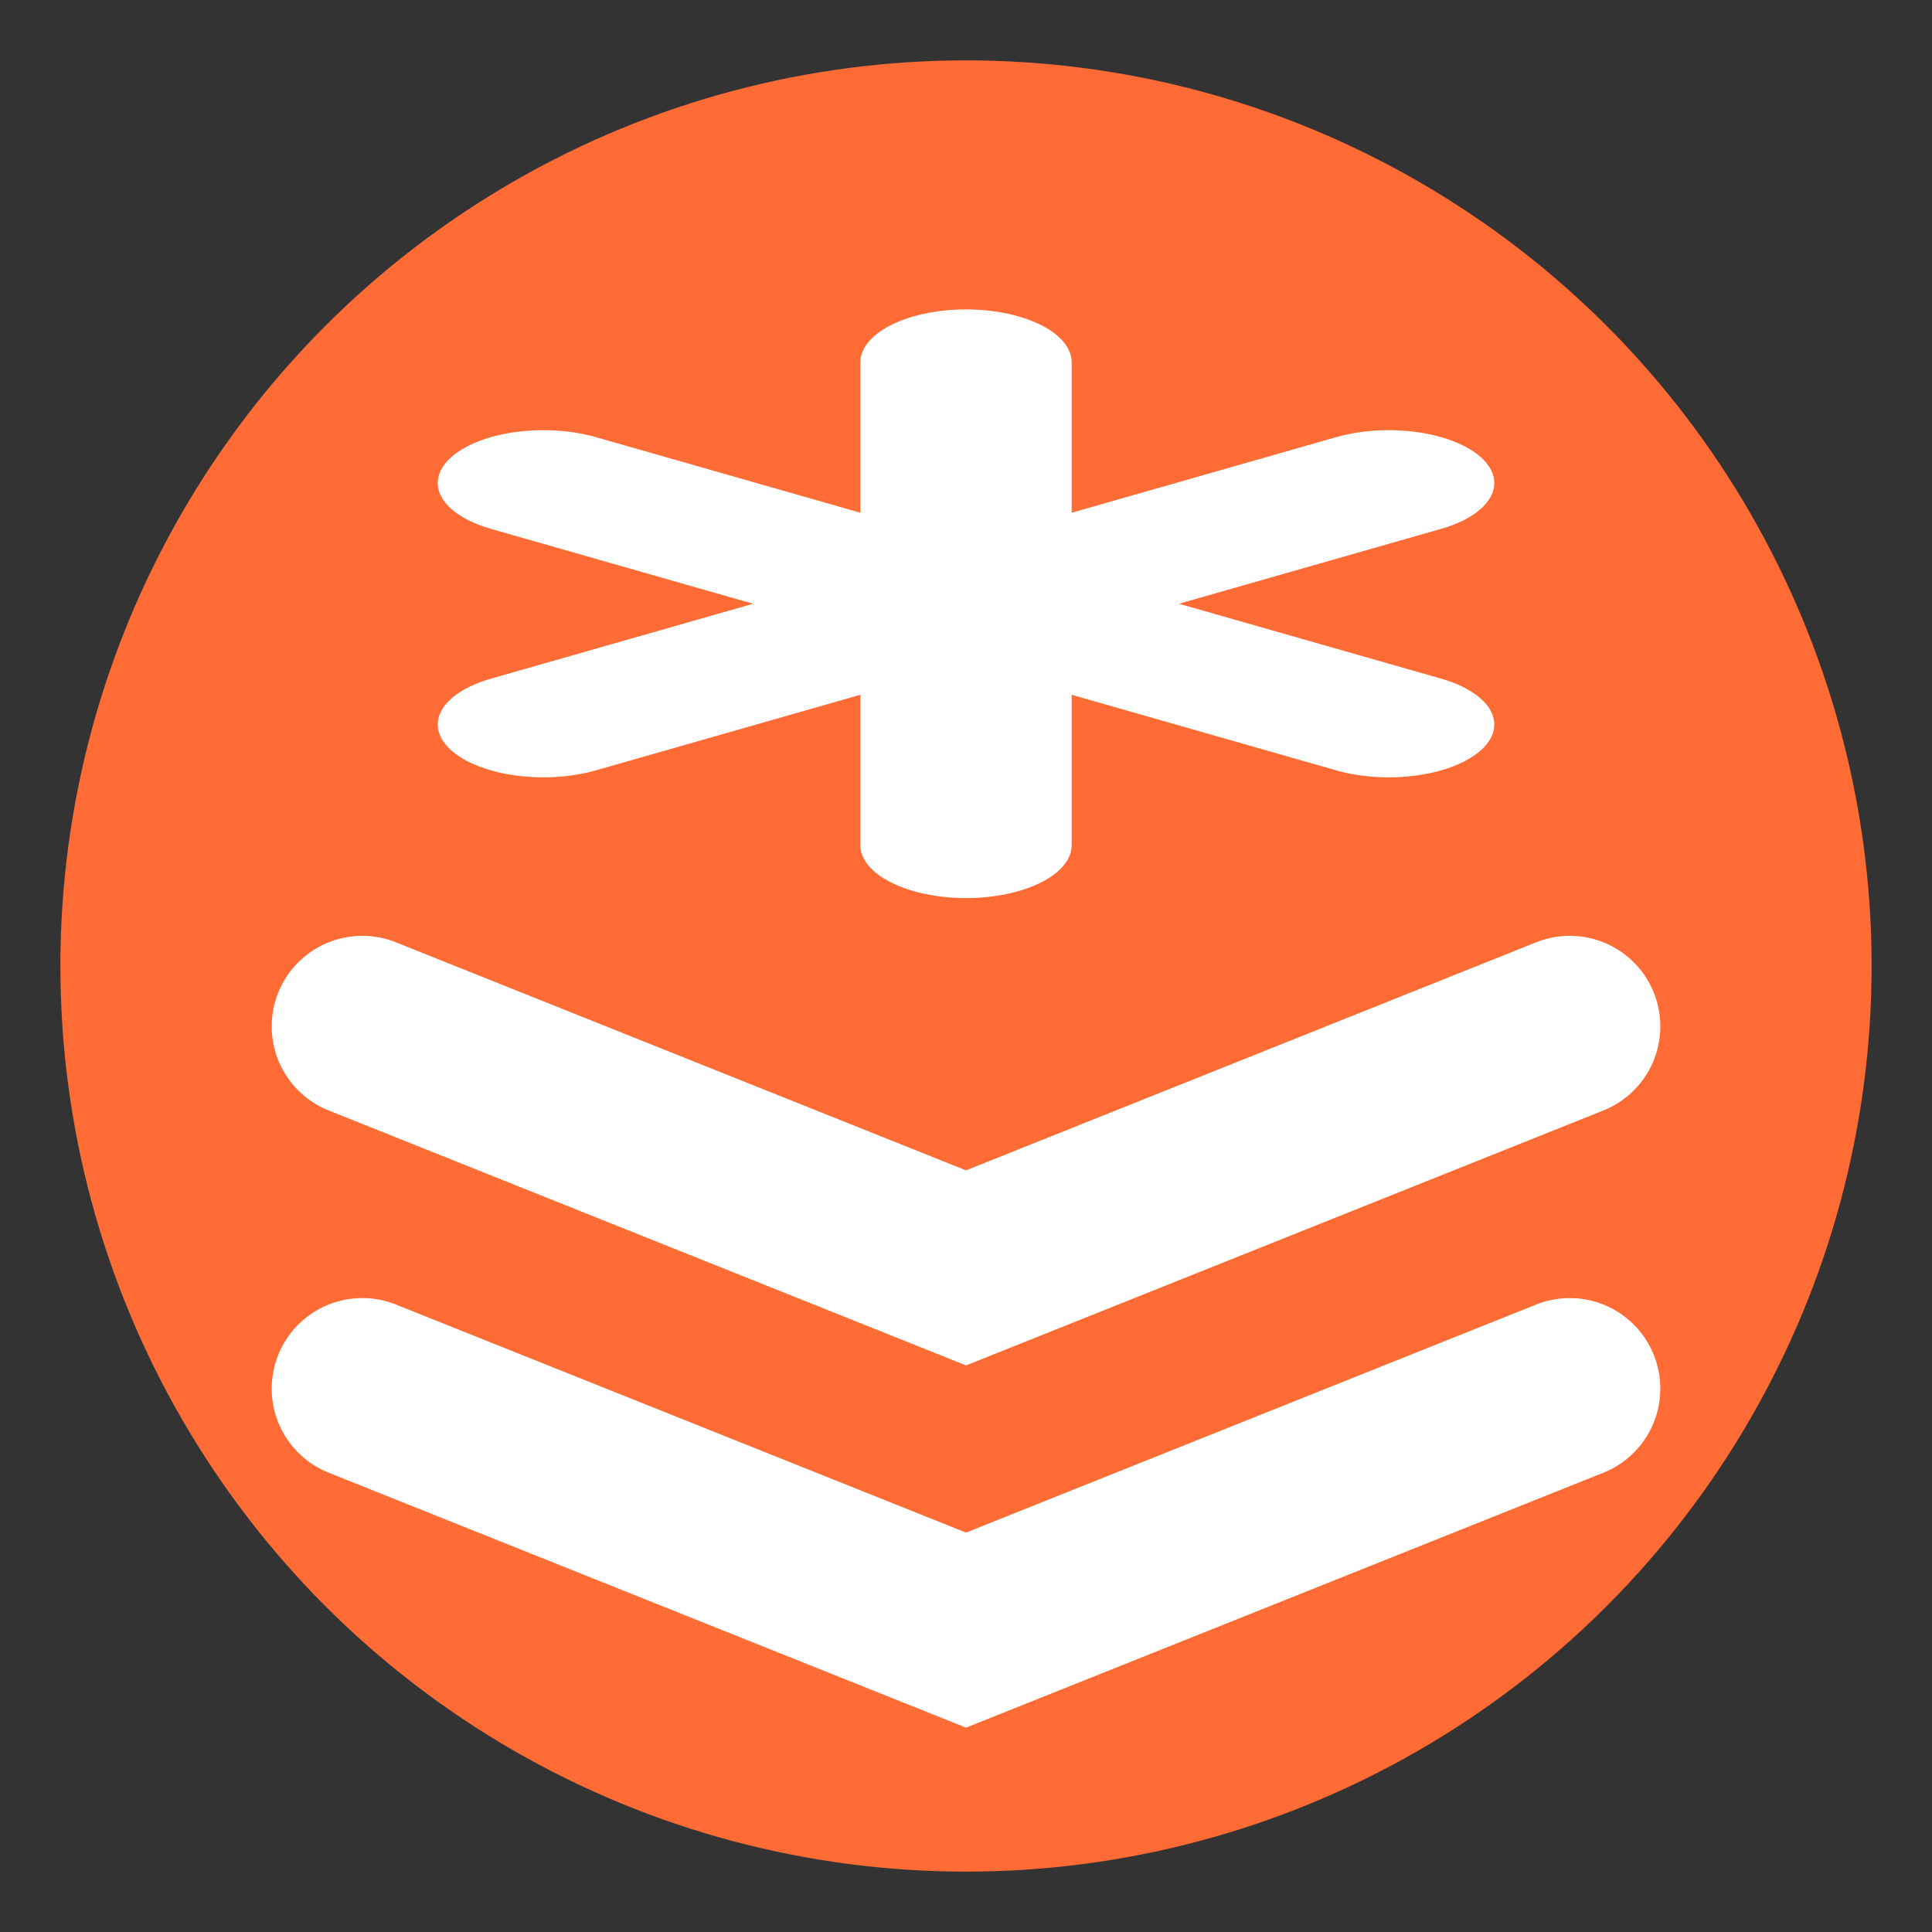 <svg xmlns="http://www.w3.org/2000/svg" width="32" height="32" viewBox="0 0 32 32">
  <rect x="0" y="0" width="32" height="32" fill="#333333" stroke="none"/>
  <!-- Background circle -->
  <circle cx="16" cy="16" r="15" fill="#FF6B35"/>

  <!-- Bold flat snowflake with thick lines -->
  <g transform="translate(16, 10) scale(1, 0.5)" stroke="#ffffff" stroke-width="3.5" stroke-linecap="round" fill="none">
    <line x1="0" y1="-8" x2="0" y2="8"/>
    <line x1="-7" y1="-4" x2="7" y2="4"/>
    <line x1="-7" y1="4" x2="7" y2="-4"/>
  </g>

  <!-- Trail lines -->
  <path d="M6 17l10 4 10-4" stroke="#ffffff" stroke-width="3" fill="none" stroke-linecap="round"/>
  <path d="M6 23l10 4 10-4" stroke="#ffffff" stroke-width="3" fill="none" stroke-linecap="round"/>
</svg>
